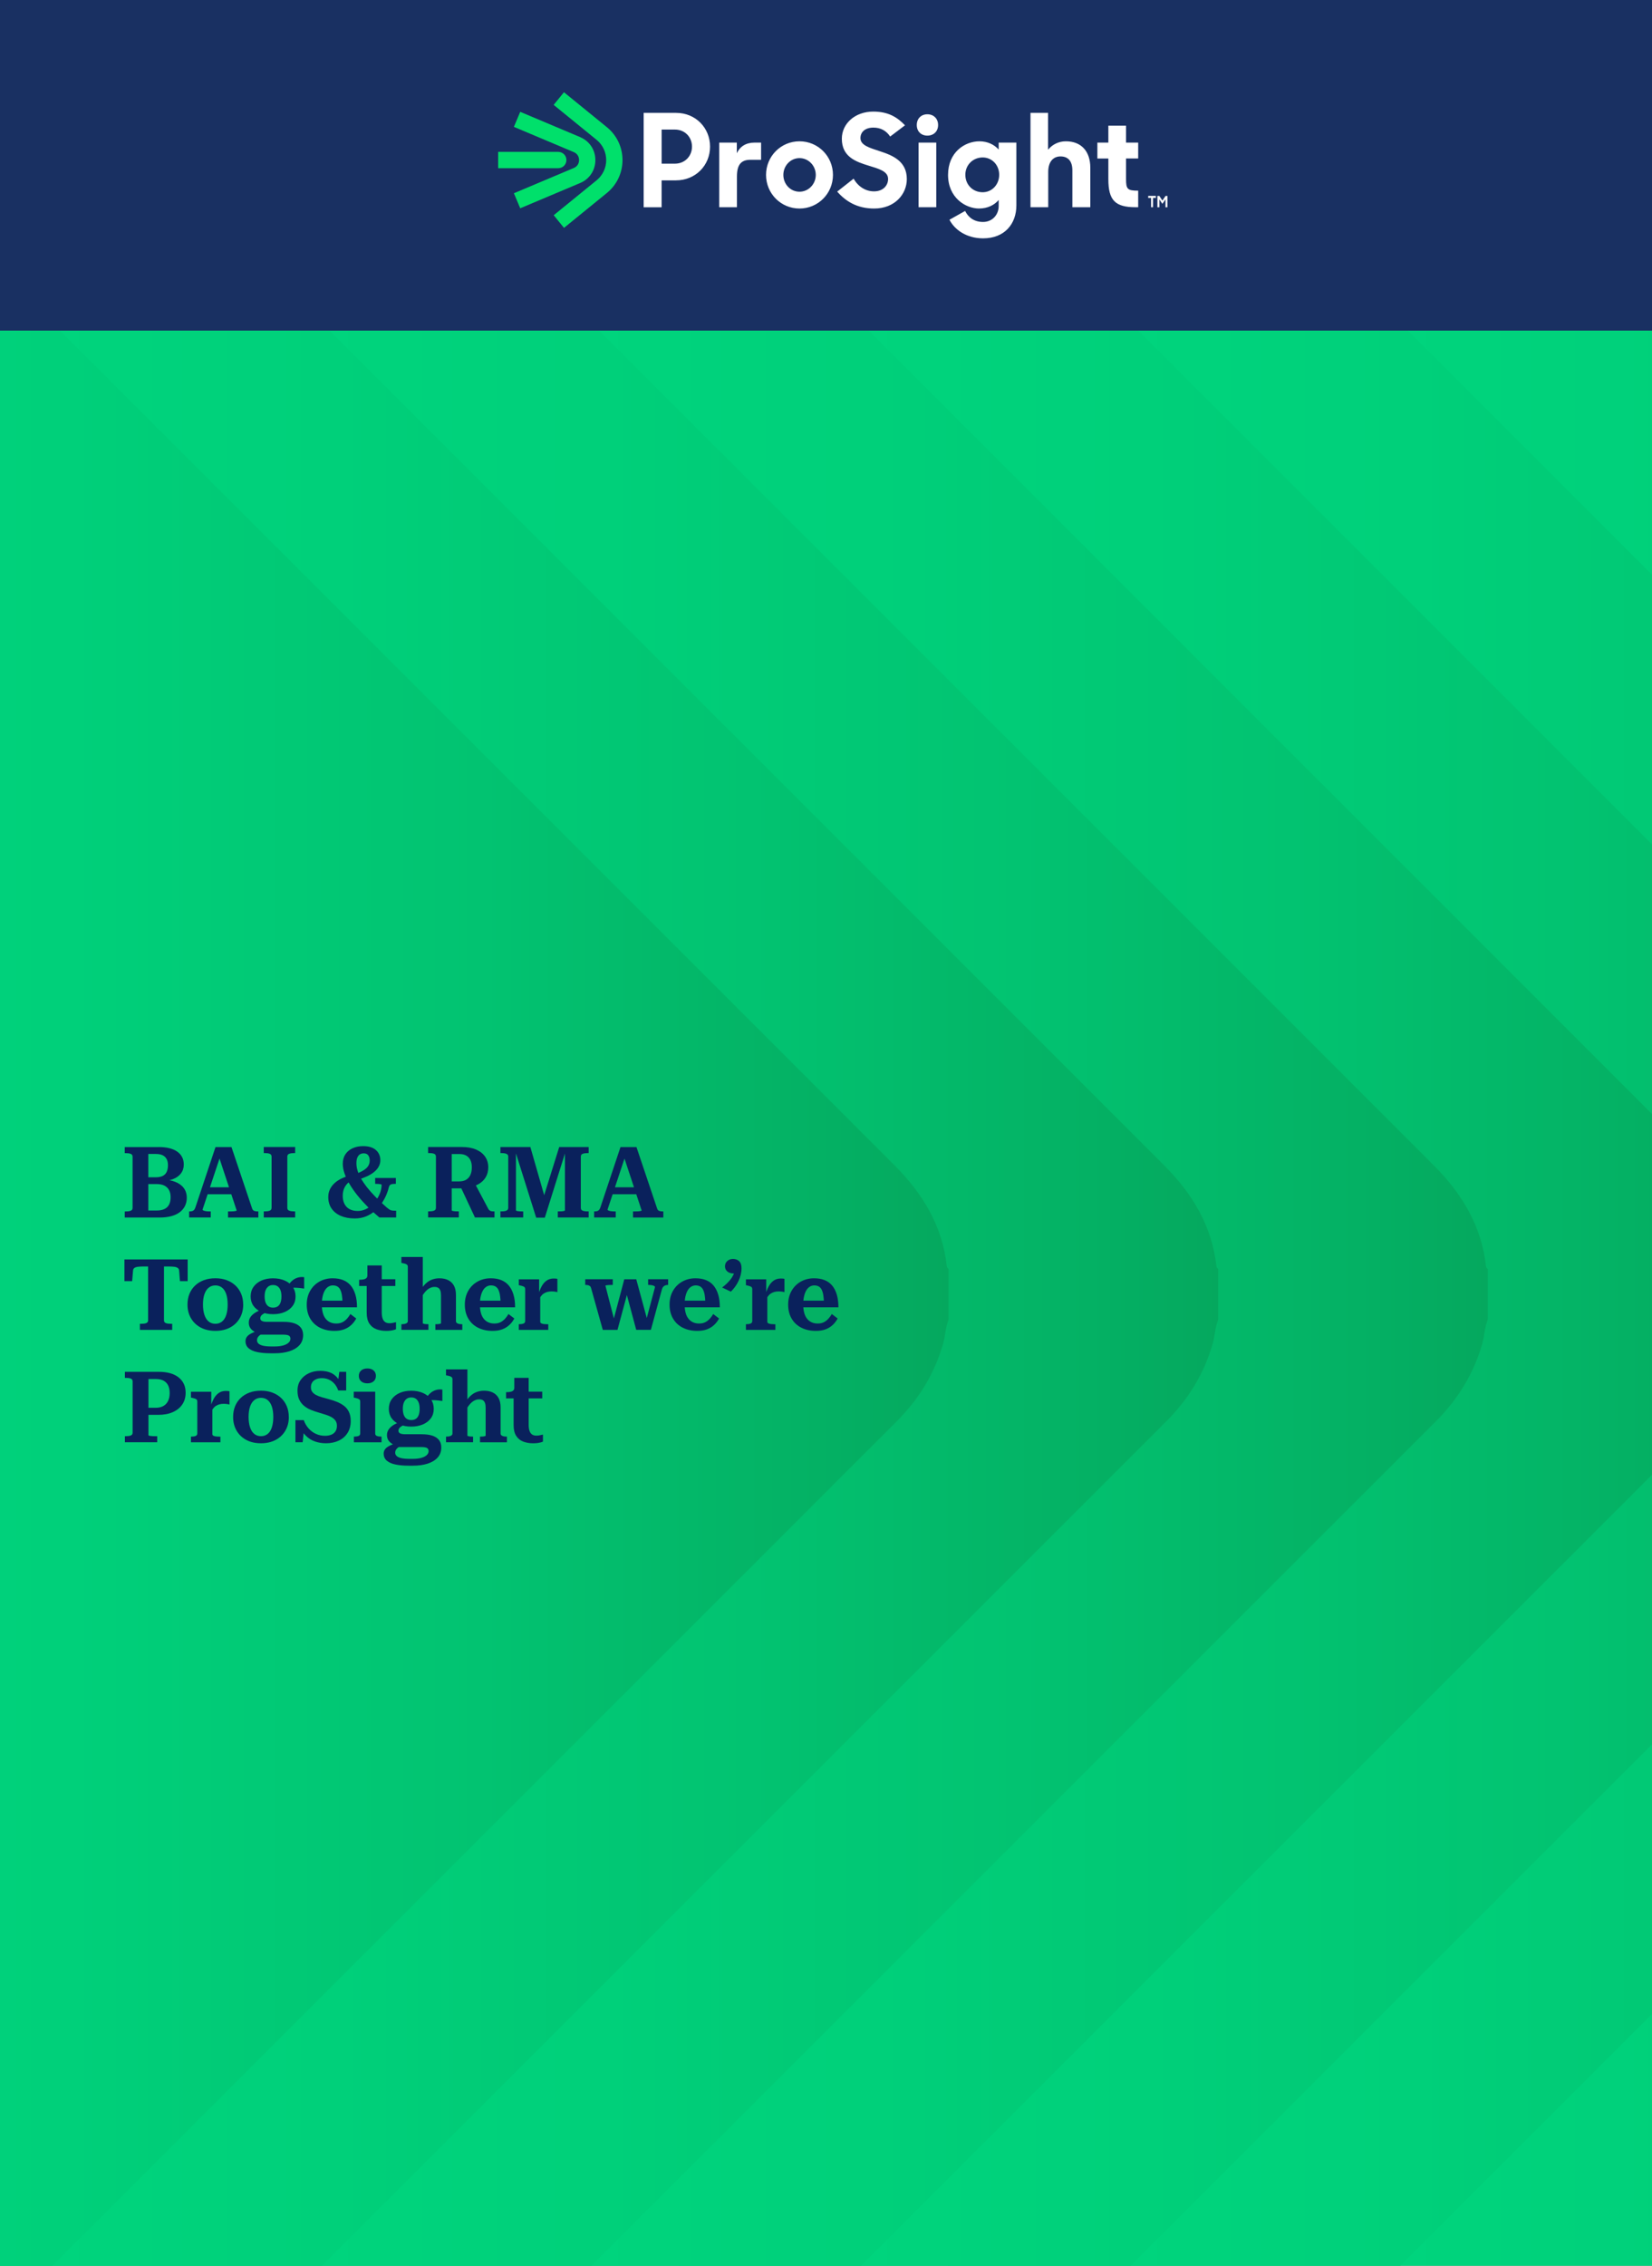 <?xml version="1.0" encoding="UTF-8"?>
<svg id="Layer_1" data-name="Layer 1" xmlns="http://www.w3.org/2000/svg" xmlns:xlink="http://www.w3.org/1999/xlink" viewBox="0 0 750 1028">
  <rect x="0" y="0" width="750" height="1028" fill="#808080" stroke="none"/>
  <defs>
    <style>
      .cls-1 {
        fill: #0a215c;
      }

      .cls-1, .cls-2, .cls-3, .cls-4, .cls-5, .cls-6, .cls-7, .cls-8, .cls-9, .cls-10, .cls-11 {
        stroke-width: 0px;
      }

      .cls-2 {
        fill: url(#linear-gradient);
      }

      .cls-3 {
        fill: #00e06b;
      }

      .cls-4 {
        fill: #193062;
      }

      .cls-5 {
        fill: url(#linear-gradient-4);
      }

      .cls-6 {
        fill: url(#linear-gradient-2);
      }

      .cls-7 {
        fill: url(#linear-gradient-3);
      }

      .cls-8 {
        fill: url(#linear-gradient-7);
      }

      .cls-9 {
        fill: url(#linear-gradient-5);
      }

      .cls-10 {
        fill: url(#linear-gradient-6);
      }

      .cls-11 {
        fill: #fff;
      }
    </style>
    <linearGradient id="linear-gradient" x1="-10.54" y1="587.71" x2="1165" y2="587.71" gradientUnits="userSpaceOnUse">
      <stop offset="0" stop-color="#00da81"/>
      <stop offset=".46" stop-color="#00d77f"/>
      <stop offset=".66" stop-color="#00d07a"/>
      <stop offset=".82" stop-color="#02c371"/>
      <stop offset=".95" stop-color="#04b164"/>
      <stop offset="1" stop-color="#05a85e"/>
    </linearGradient>
    <linearGradient id="linear-gradient-2" x1="-132.93" x2="1042.61" xlink:href="#linear-gradient"/>
    <linearGradient id="linear-gradient-3" x1="-255.32" x2="920.22" xlink:href="#linear-gradient"/>
    <linearGradient id="linear-gradient-4" x1="-377.71" x2="797.83" xlink:href="#linear-gradient"/>
    <linearGradient id="linear-gradient-5" x1="-500.1" x2="675.44" xlink:href="#linear-gradient"/>
    <linearGradient id="linear-gradient-6" x1="-622.49" x2="553.05" xlink:href="#linear-gradient"/>
    <linearGradient id="linear-gradient-7" x1="-744.88" x2="430.66" xlink:href="#linear-gradient"/>
  </defs>
  <path class="cls-2" d="M594.11-16.63c.33,0,.66,0,.99,0,1.01,1.09,1.97,2.22,3.02,3.27,135.57,135.51,271.14,271.01,406.72,406.51,45.27,45.25,90.56,90.47,135.79,135.75,12.7,12.71,21.61,27.46,23.58,45.75.04.4.52.76.79,1.14v22.82c-.36,1.21-.79,2.41-1.05,3.64-.51,2.41-.74,4.9-1.41,7.26-3.87,13.64-11.05,25.31-21.07,35.32-87.16,87.09-174.3,174.19-261.45,261.29-93.7,93.65-187.4,187.29-281.07,280.97-1.46,1.46-2.57,3.28-3.85,4.94h-.99c-1.52-1.73-2.95-3.55-4.57-5.17C391.32,988.73,193.08,790.61-5.15,592.48c-1.05-1.05-2.04-2.19-3.2-3.1-.56-.44-1.45-.46-2.19-.67,0-.66,0-1.32,0-1.98,1.79-1.37,3.77-2.56,5.35-4.14C193.47,384.07,392.11,185.53,590.74-13.01c1.16-1.16,2.25-2.41,3.37-3.62Z"/>
  <path class="cls-6" d="M471.72-16.63c.33,0,.66,0,.99,0,1.01,1.09,1.97,2.22,3.02,3.27,135.57,135.51,271.14,271.01,406.72,406.51,45.27,45.25,90.56,90.47,135.79,135.75,12.7,12.71,21.61,27.46,23.58,45.75.04.4.52.76.79,1.14v22.82c-.36,1.21-.79,2.41-1.05,3.64-.51,2.41-.74,4.9-1.41,7.26-3.87,13.64-11.05,25.31-21.07,35.32-87.16,87.09-174.3,174.19-261.45,261.29-93.7,93.65-187.4,187.29-281.07,280.97-1.46,1.46-2.57,3.28-3.85,4.94h-.99c-1.52-1.73-2.95-3.55-4.57-5.17C268.93,988.73,70.69,790.61-127.54,592.48c-1.05-1.05-2.04-2.19-3.2-3.1-.56-.44-1.45-.46-2.19-.67,0-.66,0-1.32,0-1.98,1.79-1.37,3.77-2.56,5.35-4.14C71.08,384.07,269.72,185.53,468.35-13.01c1.16-1.16,2.25-2.41,3.37-3.62Z"/>
  <path class="cls-7" d="M349.33-16.63c.33,0,.66,0,.99,0,1.01,1.09,1.97,2.22,3.02,3.27,135.57,135.51,271.14,271.01,406.72,406.51,45.27,45.25,90.56,90.47,135.79,135.75,12.7,12.71,21.61,27.46,23.58,45.75.04.4.52.76.79,1.14v22.82c-.36,1.21-.79,2.41-1.05,3.64-.51,2.41-.74,4.9-1.41,7.26-3.87,13.64-11.05,25.31-21.07,35.32-87.16,87.09-174.3,174.19-261.45,261.29-93.7,93.65-187.4,187.29-281.07,280.97-1.46,1.46-2.57,3.28-3.85,4.94h-.99c-1.52-1.73-2.95-3.55-4.57-5.17C146.54,988.73-51.69,790.61-249.93,592.48c-1.05-1.05-2.04-2.19-3.2-3.1-.56-.44-1.45-.46-2.19-.67,0-.66,0-1.32,0-1.98,1.79-1.37,3.77-2.56,5.35-4.14C-51.31,384.07,147.33,185.53,345.96-13.01c1.16-1.16,2.25-2.41,3.37-3.62Z"/>
  <path class="cls-5" d="M226.94-16.63c.33,0,.66,0,.99,0,1.01,1.09,1.97,2.22,3.02,3.27,135.57,135.51,271.14,271.01,406.72,406.51,45.27,45.25,90.56,90.47,135.79,135.75,12.7,12.71,21.61,27.46,23.58,45.75.04.4.52.76.79,1.14v22.82c-.36,1.21-.79,2.41-1.05,3.64-.51,2.41-.74,4.9-1.41,7.26-3.87,13.64-11.05,25.31-21.07,35.32-87.16,87.09-174.3,174.19-261.45,261.29-93.7,93.65-187.4,187.29-281.07,280.97-1.46,1.46-2.57,3.28-3.85,4.94h-.99c-1.52-1.73-2.95-3.55-4.57-5.17C24.15,988.73-174.08,790.61-372.32,592.48c-1.05-1.05-2.04-2.19-3.2-3.1-.56-.44-1.45-.46-2.19-.67,0-.66,0-1.32,0-1.98,1.79-1.37,3.77-2.56,5.35-4.14C-173.7,384.07,24.94,185.53,223.57-13.01c1.16-1.16,2.25-2.41,3.37-3.62Z"/>
  <path class="cls-9" d="M104.55-16.63c.33,0,.66,0,.99,0,1.01,1.09,1.97,2.22,3.02,3.27,135.57,135.51,271.14,271.01,406.72,406.51,45.27,45.25,90.56,90.47,135.79,135.75,12.7,12.71,21.61,27.46,23.58,45.75.04.4.52.76.79,1.14v22.82c-.36,1.21-.79,2.41-1.05,3.64-.51,2.41-.74,4.9-1.41,7.26-3.87,13.64-11.05,25.31-21.07,35.32-87.16,87.09-174.3,174.19-261.45,261.29-93.7,93.65-187.4,187.29-281.07,280.97-1.46,1.46-2.57,3.28-3.85,4.94h-.99c-1.52-1.73-2.95-3.55-4.57-5.17-198.22-198.14-396.45-396.27-594.68-594.4-1.05-1.05-2.04-2.19-3.2-3.1-.56-.44-1.45-.46-2.19-.67,0-.66,0-1.32,0-1.98,1.79-1.37,3.77-2.56,5.35-4.14C-296.09,384.07-97.45,185.53,101.18-13.01c1.16-1.16,2.25-2.41,3.37-3.62Z"/>
  <path class="cls-10" d="M-17.84-16.63c.33,0,.66,0,.99,0,1.01,1.09,1.97,2.22,3.02,3.27C121.74,122.15,257.32,257.66,392.89,393.16c45.27,45.25,90.56,90.47,135.79,135.75,12.7,12.71,21.61,27.46,23.58,45.75.04.4.52.76.79,1.14v22.82c-.36,1.21-.79,2.41-1.05,3.64-.51,2.41-.74,4.9-1.41,7.26-3.87,13.64-11.05,25.31-21.07,35.32-87.16,87.09-174.3,174.19-261.45,261.29-93.7,93.65-187.4,187.29-281.07,280.97-1.46,1.46-2.57,3.28-3.85,4.94h-.99c-1.52-1.73-2.95-3.55-4.57-5.17-198.22-198.14-396.45-396.27-594.68-594.4-1.05-1.05-2.04-2.19-3.2-3.1-.56-.44-1.45-.46-2.19-.67,0-.66,0-1.32,0-1.98,1.79-1.37,3.77-2.56,5.35-4.14C-418.48,384.07-219.84,185.53-21.21-13.01c1.16-1.16,2.25-2.41,3.37-3.62Z"/>
  <path class="cls-8" d="M-140.23-16.63c.33,0,.66,0,.99,0,1.01,1.09,1.97,2.22,3.02,3.27C-.65,122.15,134.93,257.66,270.5,393.16c45.27,45.25,90.56,90.47,135.79,135.75,12.7,12.71,21.61,27.46,23.58,45.75.04.4.52.76.79,1.14v22.82c-.36,1.21-.79,2.41-1.05,3.64-.51,2.41-.74,4.9-1.41,7.26-3.87,13.64-11.05,25.31-21.07,35.32-87.16,87.09-174.3,174.19-261.45,261.29-93.7,93.65-187.4,187.29-281.07,280.97-1.46,1.46-2.57,3.28-3.85,4.94h-.99c-1.52-1.73-2.95-3.55-4.57-5.17-198.22-198.14-396.45-396.27-594.68-594.4-1.05-1.05-2.04-2.19-3.2-3.1-.56-.44-1.45-.46-2.19-.67,0-.66,0-1.32,0-1.98,1.79-1.37,3.77-2.56,5.35-4.14C-540.87,384.07-342.23,185.53-143.6-13.01c1.16-1.16,2.25-2.41,3.37-3.62Z"/>
  <g>
    <path class="cls-1" d="M72.1,520.42c1.83,0,3.45.18,4.86.54,1.41.36,2.59.88,3.56,1.58.96.69,1.69,1.52,2.18,2.5.5.98.74,2.08.74,3.31,0,1.56-.43,2.9-1.28,4.03s-2.06,1.99-3.6,2.59c-1.55.6-3.4.92-5.56.94l2.48-1.21v1.67l-2.07-1.26c2.31.06,4.32.41,6.03,1.06,1.71.65,3.03,1.58,3.96,2.81.93,1.23,1.4,2.72,1.4,4.46,0,1.38-.28,2.62-.83,3.73s-1.35,2.06-2.39,2.84c-1.03.78-2.32,1.37-3.85,1.78-1.53.4-3.27.61-5.22.61h-15.88v-2.75h.45c.9,0,1.64-.1,2.23-.32.58-.21.88-.64.88-1.3v-23.22c0-.66-.29-1.09-.88-1.31-.58-.21-1.33-.31-2.23-.31h-.45v-2.75h15.48ZM66.07,534.14h4.64c1.35,0,2.43-.22,3.24-.65.81-.44,1.4-1.06,1.76-1.89.36-.82.54-1.81.54-2.95s-.2-2.04-.61-2.79c-.4-.75-1.01-1.32-1.8-1.71-.8-.39-1.81-.58-3.04-.58h-3.46v25.65h3.82c1.38,0,2.54-.22,3.49-.67.94-.45,1.65-1.12,2.11-2.02.46-.9.7-2.01.7-3.33,0-1.23-.23-2.29-.68-3.17-.45-.88-1.14-1.58-2.07-2.07-.93-.5-2.16-.74-3.69-.74h-4.95v-3.06Z"/>
    <path class="cls-1" d="M98.7,522.76l1.26,1.98-8.01,24.08c0,.15.16.29.47.43.31.13.71.23,1.19.29.48.06.96.09,1.44.09h.63v2.75h-9.81v-2.75h.23c.69,0,1.24-.12,1.64-.36.41-.24.74-.76,1.01-1.57l9.09-27.27h7.25l9.4,27.95c.21.54.52.89.95,1.03.42.15.96.23,1.62.23h.23v2.75h-13.77v-2.75h.72c.48,0,.97-.01,1.46-.04.5-.03.91-.08,1.24-.16.33-.07.5-.16.5-.25l-8.73-26.41ZM93.26,538.69h12.78l.04,3.15h-13l.18-3.15Z"/>
    <path class="cls-1" d="M123.3,548v-23.22c0-.66-.29-1.09-.88-1.31-.58-.21-1.33-.31-2.23-.31h-.45v-2.75h14.26v2.75h-.45c-.9,0-1.64.11-2.23.31-.58.21-.88.65-.88,1.31v23.22c0,.66.29,1.1.88,1.3.58.21,1.33.32,2.23.32h.45v2.75h-14.26v-2.75h.45c.9,0,1.64-.1,2.23-.32.58-.21.88-.64.88-1.3Z"/>
    <path class="cls-1" d="M176.49,538.82c-.18.84-.51,1.85-.99,3.04-.48,1.19-1.12,2.42-1.94,3.69-.81,1.28-1.81,2.46-2.99,3.55-1.19,1.1-2.56,1.99-4.14,2.68s-3.37,1.04-5.38,1.04c-2.43,0-4.54-.39-6.35-1.17-1.8-.78-3.19-1.9-4.19-3.35-.99-1.46-1.48-3.19-1.48-5.2,0-1.29.25-2.47.77-3.53.51-1.06,1.24-2.02,2.18-2.86.94-.84,2.06-1.55,3.35-2.14,1.29-.59,2.68-1.06,4.18-1.42l1.31,1.8c-1.08.45-2.01,1.03-2.79,1.73-.78.71-1.38,1.55-1.8,2.52-.42.97-.63,2.09-.63,3.35,0,1.38.25,2.59.76,3.62.51,1.04,1.27,1.84,2.29,2.41,1.02.57,2.27.85,3.74.85,1.23,0,2.39-.25,3.49-.74,1.09-.49,2.09-1.16,2.99-2s1.68-1.77,2.34-2.79c.66-1.02,1.16-2.08,1.51-3.17.34-1.09.52-2.15.52-3.17,0-.12-.15-.21-.45-.27-.3-.06-.67-.1-1.1-.13-.44-.03-.83-.04-1.19-.04h-.18v-2.66h9.4v2.66h-.31c-.54,0-1.01.04-1.42.11-.4.08-.73.23-.97.47-.24.24-.42.62-.54,1.12ZM179.87,552.37h-7.65c-1.89-1.59-3.68-3.22-5.35-4.9s-3.2-3.38-4.57-5.09c-1.37-1.71-2.55-3.4-3.55-5.08-1.01-1.68-1.78-3.3-2.32-4.86-.54-1.56-.81-3.03-.81-4.41,0-1.68.39-3.11,1.17-4.3.78-1.18,1.87-2.1,3.26-2.75,1.4-.64,2.99-.97,4.79-.97,2.55,0,4.49.59,5.83,1.78,1.33,1.19,2,2.72,2,4.61,0,1.08-.26,2.08-.79,2.99-.52.92-1.25,1.73-2.16,2.45-.92.72-1.98,1.36-3.2,1.91-1.21.55-2.53,1.04-3.94,1.46l-1.21-2.48c1.11-.45,2.07-.88,2.88-1.3.81-.42,1.48-.87,2-1.35.52-.48.92-1.01,1.19-1.6.27-.58.4-1.25.4-2,0-.96-.23-1.73-.67-2.32-.45-.58-1.12-.88-2.03-.88-.66,0-1.24.15-1.73.45-.49.3-.89.78-1.17,1.44-.29.66-.43,1.53-.43,2.61s.17,2.19.52,3.33c.34,1.14.86,2.33,1.55,3.55.69,1.23,1.58,2.54,2.65,3.92,1.08,1.38,2.37,2.83,3.87,4.37,1.5,1.53,3.21,3.15,5.13,4.86.42.33.79.62,1.12.86s.68.4,1.04.49.81.13,1.35.13h.81v3.06Z"/>
    <path class="cls-1" d="M205.31,549.37c.16.04.38.09.65.13s.57.08.9.09c.33.02.65.02.95.02h.49v2.75h-13.95v-2.75h.45c.9,0,1.64-.1,2.23-.32.58-.21.88-.64.88-1.3v-23.22c0-.66-.29-1.09-.88-1.31-.58-.21-1.33-.31-2.23-.31h-.45v-2.75h15.21c2.58,0,4.76.38,6.55,1.15,1.78.77,3.16,1.84,4.12,3.22.96,1.38,1.44,2.99,1.44,4.82,0,1.71-.38,3.22-1.15,4.52-.77,1.31-1.89,2.37-3.38,3.2-1.48.83-3.31,1.36-5.47,1.6-.27.03-.56.07-.85.11-.3.04-.62.08-.94.11-.33.03-.66.04-.99.04h-4.72v-3.15h4.19c1.35,0,2.45-.26,3.31-.79.85-.52,1.49-1.27,1.91-2.23.42-.96.63-2.1.63-3.42,0-1.23-.21-2.29-.63-3.2-.42-.9-1.05-1.59-1.89-2.07-.84-.48-1.89-.72-3.15-.72h-3.46v25.56c0,.09.08.16.25.2ZM215.73,537.25l5.9,11.12c.18.36.39.63.63.81.24.18.52.3.83.36.31.06.65.09,1.01.09h.4v2.75h-8.87l-6.75-14.4,6.84-.72Z"/>
    <path class="cls-1" d="M227.19,552.37v-2.75h.45c.6,0,1.13-.04,1.6-.13.46-.09.83-.25,1.1-.5s.4-.57.4-.99v-23.22c0-.45-.13-.79-.4-1.01s-.64-.38-1.1-.47c-.47-.09-1-.13-1.6-.13h-.45v-2.75h13.59l7.2,25.07-1.35-1.85,7.25-23.22h13.36v2.75h-.5c-.9,0-1.64.11-2.2.31-.57.21-.85.65-.85,1.31v23.22c0,.66.28,1.1.85,1.3.57.21,1.3.32,2.2.32h.5v2.75h-14v-2.75h.36c.48,0,.94-.01,1.37-.04.43-.03.79-.08,1.08-.16.29-.07.43-.16.43-.25v-27.76l.58.09-9.72,30.96h-3.91l-9.77-31h.58v27.72c0,.09.16.17.5.25.33.08.73.13,1.19.16.46.03.91.04,1.33.04h.27v2.75h-10.35Z"/>
    <path class="cls-1" d="M282.56,522.76l1.26,1.98-8.01,24.08c0,.15.16.29.47.43.31.13.71.23,1.19.29.48.06.96.09,1.44.09h.63v2.75h-9.81v-2.75h.23c.69,0,1.24-.12,1.64-.36.41-.24.74-.76,1.01-1.57l9.09-27.27h7.25l9.4,27.95c.21.54.52.89.95,1.03.42.15.96.23,1.62.23h.23v2.75h-13.77v-2.75h.72c.48,0,.97-.01,1.46-.04.5-.03.91-.08,1.24-.16.33-.07.5-.16.5-.25l-8.73-26.41ZM277.12,538.69h12.78l.04,3.15h-13l.18-3.15Z"/>
    <path class="cls-1" d="M67.24,599v-24.39h-1.71c-1.17,0-2.13.04-2.88.13-.75.09-1.3.28-1.67.56-.36.29-.56.7-.58,1.24l-.4,4.72h-3.51v-9.85h28.71v9.85h-3.51l-.36-4.72c-.03-.54-.23-.95-.61-1.24-.38-.28-.93-.47-1.66-.56-.74-.09-1.69-.13-2.86-.13h-1.75v24.39c0,.66.28,1.1.85,1.3.57.21,1.31.32,2.21.32h.67v2.75h-14.67v-2.75h.72c.87,0,1.59-.1,2.16-.32.57-.21.86-.64.86-1.3Z"/>
    <path class="cls-1" d="M110.42,591.89c0,2.34-.53,4.41-1.58,6.21-1.05,1.8-2.52,3.2-4.41,4.21-1.89,1-4.11,1.51-6.66,1.51s-4.77-.5-6.66-1.51-3.36-2.41-4.41-4.21c-1.05-1.8-1.58-3.87-1.58-6.21,0-1.77.29-3.38.88-4.84s1.44-2.71,2.56-3.78c1.12-1.07,2.46-1.88,4-2.45,1.54-.57,3.28-.86,5.2-.86s3.61.29,5.15.86c1.54.57,2.88,1.39,4,2.45,1.12,1.06,1.99,2.32,2.59,3.78.6,1.46.9,3.07.9,4.84ZM92.15,591.89c0,1.83.23,3.4.67,4.72.45,1.32,1.09,2.32,1.94,2.99.84.68,1.85,1.01,3.02,1.01s2.17-.34,3.02-1.01c.84-.67,1.48-1.67,1.91-2.99.43-1.32.65-2.89.65-4.72s-.22-3.44-.65-4.73c-.44-1.29-1.07-2.27-1.91-2.95-.84-.67-1.85-1.01-3.02-1.01s-2.18.34-3.02,1.01c-.84.67-1.48,1.66-1.94,2.95-.45,1.29-.67,2.87-.67,4.73Z"/>
    <path class="cls-1" d="M122.66,613.99c-2.16,0-4.09-.17-5.78-.52-1.7-.34-3.02-.92-3.98-1.73-.96-.81-1.44-1.89-1.44-3.24,0-.75.21-1.41.63-1.98.42-.57,1.09-1.09,2-1.55.92-.47,2.11-.91,3.58-1.33l1.8,1.26c-.66.3-1.19.62-1.6.95-.41.33-.71.68-.9,1.04-.2.36-.29.77-.29,1.21,0,.6.23,1.11.7,1.53.46.42,1.18.74,2.14.95.96.21,2.21.32,3.74.32h1.4c1.5,0,2.79-.15,3.87-.45,1.08-.3,1.9-.72,2.48-1.26.57-.54.85-1.14.85-1.8s-.24-1.13-.72-1.42c-.48-.29-1.38-.43-2.7-.43h-10.98l-.23-.45c-.99-.42-1.81-.88-2.45-1.37-.65-.5-1.11-1.04-1.4-1.64-.29-.6-.43-1.28-.43-2.03,0-.84.23-1.62.67-2.34.45-.72,1.12-1.38,2-1.98.88-.6,1.99-1.14,3.31-1.62l2.25,1.17c-.63.27-1.18.55-1.64.83-.47.29-.81.59-1.04.92-.23.33-.34.69-.34,1.08,0,.57.26.98.79,1.24s1.33.38,2.41.38h7.38c1.92,0,3.53.22,4.84.65,1.31.44,2.3,1.1,2.99,1.98.69.89,1.04,2,1.04,3.35,0,1.86-.56,3.4-1.69,4.63s-2.66,2.14-4.59,2.75c-1.93.6-4.1.9-6.5.9h-2.16ZM123.96,596.26c-2.01,0-3.78-.33-5.31-.99-1.53-.66-2.72-1.59-3.58-2.79-.85-1.2-1.28-2.62-1.28-4.27s.43-3.13,1.31-4.36c.87-1.23,2.07-2.18,3.6-2.86,1.53-.67,3.28-1.01,5.26-1.01s3.74.34,5.29,1.01c1.54.67,2.75,1.63,3.62,2.86.87,1.23,1.31,2.68,1.31,4.36s-.44,3.08-1.31,4.27c-.87,1.2-2.08,2.13-3.62,2.79-1.55.66-3.31.99-5.29.99ZM123.96,593.29c.81,0,1.5-.18,2.07-.54.57-.36,1-.92,1.3-1.69.3-.76.45-1.72.45-2.86s-.15-2.09-.45-2.86c-.3-.76-.74-1.34-1.3-1.73-.57-.39-1.26-.58-2.07-.58s-1.46.2-2.02.58c-.57.39-1.01.97-1.33,1.73s-.47,1.72-.47,2.86.16,2.09.47,2.86.76,1.33,1.33,1.69c.57.36,1.24.54,2.02.54ZM138.09,584.64c-1.2-.18-2.26-.3-3.17-.36-.92-.06-1.7-.05-2.36.02-.66.08-1.21.28-1.67.61l-.81-.36c.45-.9.95-1.69,1.51-2.38.56-.69,1.16-1.25,1.82-1.69.66-.43,1.38-.74,2.16-.92.78-.18,1.62-.21,2.52-.09v5.17Z"/>
    <path class="cls-1" d="M146.11,592.03c0,1.32.14,2.51.43,3.58.28,1.07.71,1.96,1.28,2.68.57.72,1.26,1.27,2.07,1.64.81.38,1.74.56,2.79.56,1.14,0,2.11-.22,2.9-.65.79-.43,1.48-.99,2.07-1.66.58-.68,1.06-1.34,1.42-2l2.66,2.03c-.57,1.08-1.31,2.05-2.21,2.9s-1.97,1.52-3.22,2c-1.25.48-2.74.72-4.48.72-2.49,0-4.68-.48-6.57-1.44-1.89-.96-3.36-2.33-4.41-4.12-1.05-1.79-1.58-3.89-1.58-6.32s.51-4.46,1.53-6.26c1.02-1.8,2.42-3.2,4.21-4.21,1.78-1,3.79-1.51,6.01-1.51,1.8,0,3.38.27,4.75.81,1.36.54,2.51,1.36,3.44,2.45.93,1.1,1.64,2.48,2.14,4.14.5,1.67.74,3.59.74,5.78h-16.79v-3.02h11.34l-1.12,1.21c-.03-1.5-.14-2.77-.31-3.8-.18-1.04-.44-1.87-.79-2.52-.35-.64-.8-1.11-1.35-1.39-.56-.29-1.21-.43-1.96-.43-.69,0-1.34.18-1.96.54-.62.36-1.15.91-1.6,1.64-.45.74-.8,1.65-1.06,2.75-.26,1.1-.38,2.39-.38,3.89Z"/>
    <path class="cls-1" d="M163.05,583.47v-2.83h.18c.72,0,1.35-.06,1.89-.18.54-.12.95-.32,1.24-.61.28-.28.43-.7.43-1.24l4.19,1.8h8.5v3.06h-16.42ZM173.31,595.36c0,1.23.14,2.21.43,2.95.28.74.69,1.26,1.21,1.58.52.32,1.16.47,1.91.47.6,0,1.16-.07,1.69-.2.52-.14.94-.23,1.24-.29v3.2c-.24.12-.58.24-1.03.36-.45.12-.96.22-1.53.29-.57.07-1.2.11-1.89.11-1.62,0-3.1-.25-4.43-.74-1.34-.49-2.41-1.35-3.22-2.56s-1.21-2.87-1.21-4.97v-14.31l.31-.31v-6.79h6.52v21.24Z"/>
    <path class="cls-1" d="M191.94,570.29v30.06c0,.09.14.17.41.25.27.08.59.13.97.16.38.03.73.04,1.06.04h.13v2.56h-12.28v-2.56h.09c.54,0,1.02-.04,1.44-.14.42-.09.76-.24,1.01-.45.25-.21.38-.49.38-.85v-24.62c0-.36-.09-.64-.27-.83-.18-.19-.45-.36-.81-.49s-.83-.25-1.4-.34l-.45-.09v-2.7h9.72ZM209.89,603.37h-12.24v-2.56h.04c.33,0,.69-.02,1.08-.04.39-.03.73-.08,1.01-.16.28-.07.43-.16.43-.25v-12.64c0-.87-.1-1.58-.29-2.14-.2-.55-.5-.97-.92-1.26-.42-.28-.99-.43-1.71-.43-.81,0-1.58.2-2.32.61-.74.4-1.43,1-2.07,1.78-.65.78-1.27,1.75-1.87,2.92v-3.92c.66-1.14,1.4-2.11,2.23-2.9.82-.79,1.76-1.4,2.81-1.8,1.05-.4,2.19-.61,3.42-.61,1.53,0,2.86.28,3.98.83,1.12.56,2,1.39,2.61,2.5.61,1.11.92,2.54.92,4.28v11.79c0,.36.12.65.36.85.24.21.58.36,1.01.45.43.09.91.14,1.42.14h.09v2.56Z"/>
    <path class="cls-1" d="M217.88,592.03c0,1.32.14,2.51.43,3.58.28,1.07.71,1.96,1.28,2.68.57.72,1.26,1.27,2.07,1.64.81.38,1.74.56,2.79.56,1.14,0,2.11-.22,2.9-.65.79-.43,1.48-.99,2.07-1.66.58-.68,1.06-1.34,1.42-2l2.66,2.03c-.57,1.08-1.31,2.05-2.21,2.9s-1.97,1.52-3.22,2c-1.25.48-2.74.72-4.48.72-2.49,0-4.68-.48-6.57-1.44-1.89-.96-3.36-2.33-4.41-4.12-1.05-1.79-1.58-3.89-1.58-6.32s.51-4.46,1.53-6.26c1.02-1.8,2.42-3.2,4.21-4.21,1.78-1,3.79-1.51,6.01-1.51,1.8,0,3.38.27,4.75.81,1.36.54,2.51,1.36,3.44,2.45.93,1.1,1.64,2.48,2.14,4.14.5,1.67.74,3.59.74,5.78h-16.79v-3.02h11.34l-1.12,1.21c-.03-1.5-.14-2.77-.31-3.8-.18-1.04-.44-1.87-.79-2.52-.35-.64-.8-1.11-1.35-1.39-.56-.29-1.21-.43-1.96-.43-.69,0-1.34.18-1.96.54-.62.36-1.15.91-1.6,1.64-.45.74-.8,1.65-1.06,2.75-.26,1.1-.38,2.39-.38,3.89Z"/>
    <path class="cls-1" d="M235.54,603.37v-2.56h.09c.81,0,1.48-.1,2-.29.52-.2.79-.58.79-1.15v-14.49c0-.39-.08-.67-.25-.85-.17-.18-.44-.34-.81-.47-.38-.13-.85-.26-1.42-.38l-.4-.09v-2.66h9.22v7.07l.5-.54v12.74c0,.33.18.58.54.74.36.17.79.27,1.31.31.51.04.94.07,1.3.07h.5v2.56h-13.36ZM253.05,580.24v6.03c-.24-.09-.5-.16-.79-.2-.29-.04-.58-.08-.9-.11-.31-.03-.62-.04-.92-.04-.75,0-1.42.08-2,.25-.58.17-1.12.41-1.62.74-.5.33-.94.77-1.33,1.33-.39.56-.77,1.24-1.12,2.05v-2.83c.42-1.44.93-2.71,1.53-3.83s1.35-1.98,2.25-2.61c.9-.63,1.98-.95,3.24-.95.36,0,.69.02.99.04.3.03.52.08.68.14Z"/>
    <path class="cls-1" d="M280.32,603.37h-6.66l-5.31-18.95c-.09-.39-.26-.69-.52-.9-.26-.21-.56-.35-.9-.43-.35-.08-.73-.11-1.15-.11h-.09v-2.57h12.51v2.57h-.04c-.57,0-1.1.02-1.6.04-.5.03-.9.07-1.22.11s-.47.13-.47.25l4.18,16.16-1.03,1.22,5.4-20.34h5.44l5.18,19.08-1.12,1.17,4.46-16.74c-.03-.21-.19-.38-.47-.52-.29-.13-.65-.24-1.1-.32s-.94-.11-1.48-.11h-.09v-2.57h9.09v2.57h-.04c-.39,0-.77.06-1.15.18-.38.12-.7.31-.97.58s-.48.65-.63,1.12l-5.04,18.5h-6.66l-4.63-17.23.72.22-4.59,17.01Z"/>
    <path class="cls-1" d="M310.83,592.03c0,1.32.14,2.51.43,3.58.28,1.07.71,1.96,1.28,2.68.57.72,1.26,1.27,2.07,1.64.81.38,1.74.56,2.79.56,1.14,0,2.11-.22,2.9-.65.79-.43,1.48-.99,2.07-1.66.58-.68,1.06-1.34,1.42-2l2.66,2.03c-.57,1.08-1.31,2.05-2.21,2.9s-1.97,1.52-3.22,2c-1.25.48-2.74.72-4.48.72-2.49,0-4.68-.48-6.57-1.44-1.89-.96-3.36-2.33-4.41-4.12-1.05-1.79-1.58-3.89-1.58-6.32s.51-4.46,1.53-6.26c1.02-1.8,2.42-3.2,4.21-4.21,1.78-1,3.79-1.51,6.01-1.51,1.8,0,3.38.27,4.75.81,1.36.54,2.51,1.36,3.44,2.45.93,1.1,1.64,2.48,2.14,4.14.5,1.67.74,3.59.74,5.78h-16.79v-3.02h11.34l-1.12,1.21c-.03-1.5-.14-2.77-.31-3.8-.18-1.04-.44-1.87-.79-2.52-.35-.64-.8-1.11-1.35-1.39-.56-.29-1.21-.43-1.96-.43-.69,0-1.34.18-1.96.54-.62.36-1.15.91-1.6,1.64-.45.74-.8,1.65-1.06,2.75-.26,1.1-.38,2.39-.38,3.89Z"/>
    <path class="cls-1" d="M331.8,586.04l-3.96-1.89c.72-.54,1.4-1.12,2.05-1.73.65-.62,1.23-1.25,1.75-1.91s.95-1.33,1.26-2,.49-1.33.52-1.96l.85.95c-.21.09-.42.16-.63.2-.21.04-.45.07-.72.07-1.11,0-2.02-.3-2.72-.9-.71-.6-1.06-1.38-1.06-2.34s.34-1.72,1.01-2.36c.68-.64,1.55-.97,2.63-.97,1.14,0,2.07.34,2.79,1.01.72.67,1.08,1.75,1.08,3.22,0,.99-.12,1.96-.36,2.93-.24.96-.57,1.89-.99,2.79-.42.9-.93,1.77-1.53,2.61-.6.84-1.26,1.61-1.98,2.29Z"/>
    <path class="cls-1" d="M338.64,603.37v-2.56h.09c.81,0,1.48-.1,2-.29.52-.2.79-.58.79-1.15v-14.49c0-.39-.08-.67-.25-.85-.17-.18-.44-.34-.81-.47-.38-.13-.85-.26-1.42-.38l-.4-.09v-2.66h9.22v7.07l.5-.54v12.74c0,.33.18.58.54.74.36.17.79.27,1.31.31.51.04.94.07,1.3.07h.5v2.56h-13.36ZM356.14,580.24v6.03c-.24-.09-.5-.16-.79-.2-.29-.04-.58-.08-.9-.11-.31-.03-.62-.04-.92-.04-.75,0-1.42.08-2,.25-.58.17-1.12.41-1.62.74-.5.33-.94.77-1.33,1.33-.39.56-.77,1.24-1.12,2.05v-2.83c.42-1.44.93-2.71,1.53-3.83s1.35-1.98,2.25-2.61c.9-.63,1.98-.95,3.24-.95.36,0,.69.02.99.04.3.03.52.08.68.14Z"/>
    <path class="cls-1" d="M364.67,592.03c0,1.32.14,2.51.43,3.58.28,1.07.71,1.96,1.28,2.68.57.72,1.26,1.27,2.07,1.64.81.38,1.74.56,2.79.56,1.14,0,2.11-.22,2.9-.65.79-.43,1.48-.99,2.07-1.66.58-.68,1.06-1.34,1.42-2l2.66,2.03c-.57,1.08-1.31,2.05-2.21,2.9-.9.85-1.97,1.52-3.22,2-1.25.48-2.74.72-4.48.72-2.49,0-4.68-.48-6.57-1.44-1.89-.96-3.36-2.33-4.41-4.12-1.05-1.79-1.58-3.89-1.58-6.32s.51-4.46,1.53-6.26c1.02-1.8,2.42-3.2,4.21-4.21,1.78-1,3.79-1.51,6.01-1.51,1.8,0,3.38.27,4.75.81,1.36.54,2.51,1.36,3.44,2.45.93,1.1,1.64,2.48,2.14,4.14.49,1.67.74,3.59.74,5.78h-16.79v-3.02h11.34l-1.12,1.21c-.03-1.5-.14-2.77-.31-3.8-.18-1.04-.44-1.87-.79-2.52-.35-.64-.8-1.11-1.35-1.39-.56-.29-1.21-.43-1.96-.43-.69,0-1.34.18-1.96.54-.62.36-1.15.91-1.6,1.64-.45.74-.8,1.65-1.06,2.75-.26,1.1-.38,2.39-.38,3.89Z"/>
    <path class="cls-1" d="M67.67,651.37c.16.04.39.09.67.13s.59.08.92.09c.33.02.64.02.94.02h1.17v2.75h-14.67v-2.75h.45c.9,0,1.63-.1,2.21-.32.57-.21.85-.64.85-1.3v-23.22c0-.66-.29-1.09-.85-1.31-.57-.21-1.31-.31-2.21-.31h-.45v-2.75h15.35c3.9,0,6.91.85,9.04,2.54,2.13,1.7,3.19,4.01,3.19,6.95,0,2.04-.5,3.81-1.51,5.31-1.01,1.5-2.44,2.66-4.3,3.49-1.86.83-4.08,1.24-6.66,1.24h-5.76v-3.2h4.59c1.38,0,2.54-.26,3.49-.79s1.67-1.29,2.16-2.29c.5-1,.74-2.21.74-3.62s-.24-2.58-.72-3.51c-.48-.93-1.18-1.63-2.09-2.12-.92-.48-2.05-.72-3.4-.72h-3.42v25.47c0,.09.08.16.25.2Z"/>
    <path class="cls-1" d="M86.69,654.37v-2.56h.09c.81,0,1.48-.1,2-.29.52-.2.79-.58.79-1.15v-14.49c0-.39-.08-.67-.25-.85-.17-.18-.44-.34-.81-.47-.38-.13-.85-.26-1.42-.38l-.4-.09v-2.66h9.22v7.07l.5-.54v12.74c0,.33.18.58.54.74.36.17.79.27,1.31.31.51.04.94.07,1.3.07h.5v2.56h-13.36ZM104.19,631.24v6.03c-.24-.09-.5-.16-.79-.2-.29-.04-.58-.08-.9-.11-.31-.03-.62-.04-.92-.04-.75,0-1.42.08-2,.25-.58.17-1.12.41-1.62.74-.5.33-.94.77-1.33,1.33-.39.56-.77,1.24-1.12,2.05v-2.83c.42-1.44.93-2.71,1.53-3.83s1.35-1.98,2.25-2.61c.9-.63,1.98-.95,3.24-.95.36,0,.69.02.99.04.3.03.52.08.68.14Z"/>
    <path class="cls-1" d="M131.13,642.89c0,2.34-.53,4.41-1.58,6.21-1.05,1.8-2.52,3.2-4.41,4.21-1.89,1-4.11,1.51-6.66,1.51s-4.77-.5-6.66-1.51-3.36-2.41-4.41-4.21c-1.05-1.8-1.58-3.87-1.58-6.21,0-1.77.29-3.38.88-4.84s1.44-2.71,2.56-3.78c1.12-1.07,2.46-1.88,4-2.45,1.54-.57,3.28-.86,5.2-.86s3.61.29,5.15.86c1.54.57,2.88,1.39,4,2.45,1.12,1.06,1.99,2.32,2.59,3.78.6,1.46.9,3.07.9,4.84ZM112.86,642.89c0,1.83.23,3.4.67,4.72.45,1.32,1.09,2.32,1.94,2.99.84.68,1.85,1.01,3.02,1.01s2.17-.34,3.02-1.01c.84-.67,1.48-1.67,1.91-2.99.43-1.32.65-2.89.65-4.72s-.22-3.44-.65-4.73c-.44-1.29-1.07-2.27-1.91-2.95-.84-.67-1.85-1.01-3.02-1.01s-2.18.34-3.02,1.01c-.84.67-1.48,1.66-1.94,2.95-.45,1.29-.67,2.87-.67,4.73Z"/>
    <path class="cls-1" d="M147.46,651.44c1.14,0,2.12-.17,2.93-.5.81-.33,1.44-.83,1.89-1.51.45-.67.68-1.52.68-2.54,0-.93-.22-1.7-.65-2.32-.44-.62-1.03-1.14-1.78-1.58-.75-.43-1.64-.81-2.65-1.12-1.02-.32-2.12-.65-3.29-1.01-1.17-.33-2.33-.73-3.46-1.19-1.14-.46-2.17-1.07-3.08-1.82-.92-.75-1.64-1.68-2.18-2.79s-.81-2.47-.81-4.1c0-1.89.47-3.5,1.42-4.84s2.2-2.36,3.76-3.08c1.56-.72,3.27-1.08,5.13-1.08,1.53,0,2.92.21,4.16.63,1.24.42,2.35,1.14,3.31,2.16.96,1.02,1.78,2.45,2.48,4.27l-2.12-.09.85-6.53h3.11v8.46h-3.6c-.42-1.2-1-2.21-1.73-3.04-.74-.82-1.58-1.46-2.54-1.89-.96-.43-2-.65-3.11-.65s-2,.17-2.74.52c-.75.35-1.32.82-1.71,1.42-.39.6-.58,1.33-.58,2.21s.21,1.54.63,2.09c.42.56,1,1.03,1.75,1.42.75.39,1.6.72,2.56.99.96.27,1.98.55,3.06.85,1.29.33,2.53.74,3.73,1.22,1.2.48,2.28,1.08,3.24,1.8.96.72,1.72,1.64,2.27,2.77.55,1.12.83,2.51.83,4.16,0,2.07-.47,3.86-1.42,5.38-.95,1.51-2.27,2.68-3.96,3.49-1.7.81-3.65,1.22-5.87,1.22-1.74,0-3.4-.27-4.97-.81-1.57-.54-2.98-1.43-4.21-2.66-1.23-1.23-2.21-2.88-2.92-4.95l2.38.31-.85,7.65h-3.28v-10.04h3.78c.51,1.44,1.24,2.7,2.21,3.78.96,1.08,2.08,1.91,3.35,2.48,1.27.57,2.62.85,4.03.85Z"/>
    <path class="cls-1" d="M170.34,631.42v18.95c0,.57.27.95.81,1.15s1.21.29,2.02.29h.04v2.56h-12.55v-2.56h.04c.81,0,1.48-.1,2.02-.29s.81-.58.81-1.15v-14.49c0-.54-.2-.92-.61-1.12-.41-.21-1.03-.41-1.87-.58l-.45-.09v-2.66h9.72ZM166.79,627.63c-1.17,0-2.11-.3-2.81-.9-.71-.6-1.06-1.42-1.06-2.48s.35-1.87,1.06-2.47c.7-.6,1.64-.9,2.81-.9s2.11.3,2.81.9c.7.6,1.06,1.43,1.06,2.47s-.35,1.88-1.06,2.48c-.71.6-1.64.9-2.81.9Z"/>
    <path class="cls-1" d="M185.39,664.99c-2.16,0-4.09-.17-5.78-.52-1.7-.34-3.02-.92-3.98-1.73-.96-.81-1.44-1.89-1.44-3.24,0-.75.21-1.41.63-1.98.42-.57,1.09-1.09,2-1.55.92-.47,2.11-.91,3.58-1.33l1.8,1.26c-.66.3-1.19.62-1.6.95-.41.33-.71.68-.9,1.04-.2.36-.29.77-.29,1.21,0,.6.23,1.11.7,1.53.46.42,1.18.74,2.14.95.96.21,2.21.32,3.74.32h1.4c1.5,0,2.79-.15,3.87-.45,1.08-.3,1.9-.72,2.48-1.26.57-.54.85-1.14.85-1.8s-.24-1.13-.72-1.42c-.48-.29-1.38-.43-2.7-.43h-10.98l-.23-.45c-.99-.42-1.81-.88-2.45-1.37-.65-.5-1.11-1.04-1.4-1.64-.29-.6-.43-1.28-.43-2.03,0-.84.23-1.62.67-2.34.45-.72,1.12-1.38,2-1.98.88-.6,1.99-1.14,3.31-1.62l2.25,1.17c-.63.27-1.18.55-1.64.83-.47.29-.81.59-1.04.92-.23.33-.34.69-.34,1.08,0,.57.26.98.79,1.24s1.33.38,2.41.38h7.38c1.92,0,3.53.22,4.84.65,1.31.44,2.3,1.1,2.99,1.98.69.89,1.04,2,1.04,3.35,0,1.86-.56,3.4-1.69,4.63s-2.66,2.14-4.59,2.75c-1.93.6-4.1.9-6.5.9h-2.16ZM186.7,647.26c-2.01,0-3.78-.33-5.31-.99-1.53-.66-2.72-1.59-3.58-2.79-.85-1.2-1.28-2.62-1.28-4.27s.43-3.13,1.31-4.36c.87-1.23,2.07-2.18,3.6-2.86,1.53-.67,3.28-1.01,5.26-1.01s3.74.34,5.29,1.01c1.54.67,2.75,1.63,3.62,2.86.87,1.23,1.31,2.68,1.31,4.36s-.44,3.08-1.31,4.27c-.87,1.2-2.08,2.13-3.62,2.79-1.55.66-3.31.99-5.29.99ZM186.7,644.29c.81,0,1.5-.18,2.07-.54.57-.36,1-.92,1.3-1.69.3-.76.45-1.72.45-2.86s-.15-2.09-.45-2.86c-.3-.76-.74-1.34-1.3-1.73-.57-.39-1.26-.58-2.07-.58s-1.46.2-2.02.58c-.57.39-1.01.97-1.33,1.73s-.47,1.72-.47,2.86.16,2.09.47,2.86.76,1.33,1.33,1.69c.57.36,1.24.54,2.02.54ZM200.83,635.64c-1.2-.18-2.26-.3-3.17-.36-.92-.06-1.7-.05-2.36.02-.66.08-1.21.28-1.67.61l-.81-.36c.45-.9.95-1.69,1.51-2.38.56-.69,1.16-1.25,1.82-1.69.66-.43,1.38-.74,2.16-.92.78-.18,1.62-.21,2.52-.09v5.17Z"/>
    <path class="cls-1" d="M212.2,621.29v30.06c0,.09.14.17.41.25.27.08.59.13.97.16.38.03.73.04,1.06.04h.13v2.56h-12.28v-2.56h.09c.54,0,1.02-.04,1.44-.14.42-.09.76-.24,1.01-.45.25-.21.38-.49.38-.85v-24.62c0-.36-.09-.64-.27-.83-.18-.19-.45-.36-.81-.49s-.83-.25-1.4-.34l-.45-.09v-2.7h9.72ZM230.16,654.37h-12.24v-2.56h.04c.33,0,.69-.02,1.08-.04.39-.03.73-.08,1.01-.16.28-.07.43-.16.43-.25v-12.64c0-.87-.1-1.58-.29-2.14-.2-.55-.5-.97-.92-1.26-.42-.28-.99-.43-1.71-.43-.81,0-1.58.2-2.32.61-.74.4-1.43,1-2.07,1.78-.65.78-1.27,1.75-1.87,2.92v-3.92c.66-1.14,1.4-2.11,2.23-2.9.82-.79,1.76-1.4,2.81-1.8,1.05-.4,2.19-.61,3.42-.61,1.53,0,2.86.28,3.98.83,1.12.56,2,1.39,2.61,2.5.61,1.11.92,2.54.92,4.28v11.79c0,.36.12.65.36.85.24.21.58.36,1.01.45.43.09.91.14,1.42.14h.09v2.56Z"/>
    <path class="cls-1" d="M229.75,634.47v-2.83h.18c.72,0,1.35-.06,1.89-.18.54-.12.95-.32,1.24-.61.28-.28.43-.7.43-1.24l4.19,1.8h8.5v3.06h-16.42ZM240.01,646.36c0,1.23.14,2.21.43,2.95.28.74.69,1.26,1.21,1.58.52.32,1.16.47,1.91.47.6,0,1.16-.07,1.69-.2.52-.14.94-.23,1.24-.29v3.2c-.24.12-.58.24-1.03.36-.45.12-.96.22-1.53.29-.57.07-1.2.11-1.89.11-1.62,0-3.1-.25-4.43-.74-1.34-.49-2.41-1.35-3.22-2.56s-1.21-2.87-1.21-4.97v-14.31l.31-.31v-6.79h6.52v21.24Z"/>
  </g>
  <g>
    <rect class="cls-4" width="750" height="150"/>
    <g>
      <path class="cls-3" d="M257.15,72.61c0,2.04-1.66,3.7-3.7,3.7h-27.29v-7.4h27.29c2.04,0,3.7,1.66,3.7,3.7ZM263.38,62.2l-27.2-11.46-2.87,6.82,27.2,11.46c2.21.93,2.39,2.99,2.39,3.6s-.17,2.67-2.39,3.6l-27.2,11.46,2.87,6.82,27.2-11.46c4.27-1.8,6.91-5.79,6.91-10.41s-2.65-8.62-6.91-10.41ZM282.61,72.62c0-5.76-2.53-11.14-6.96-14.81h0s-19.62-15.96-19.62-15.96l-4.67,5.74,19.48,15.85c2.78,2.26,4.37,5.61,4.37,9.19s-1.59,6.93-4.37,9.19l-19.46,15.83,4.67,5.74,19.6-15.94h0c4.43-3.67,6.96-9.06,6.96-14.81Z"/>
      <path class="cls-11" d="M498.2,71.91v-7.21h4.99v-7.68h8.03v7.68h5.51v7.21h-5.51v9.32c0,4.57.59,5.28,5.51,5.28v7.51h-1.17c-9.32,0-12.37-3.17-12.37-12.73v-9.38h-4.99ZM467.84,94.02v-42.81h7.98v16.71c1.94-2.35,4.75-3.81,8.09-3.81,6.92,0,11.09,4.46,11.09,12.02v17.89h-8.15v-16.77c0-3.99-1.82-6.28-5.39-6.28-3.05,0-5.57,2.11-5.57,7.04v16.01h-8.03ZM444.54,94.61c-6.22,0-14.13-4.93-14.13-15.25s7.62-15.25,14.25-15.25c3.81,0,6.8,1.58,8.74,3.75v-3.17h8.03v28.5c0,8.27-5.22,14.95-15.13,14.95-7.45,0-12.9-3.87-15.25-8.44l7.1-3.99c1.52,3.05,4.22,4.99,8.15,4.99,4.34,0,7.1-3.4,7.1-7.21v-2.76c-1.94,2.29-5.04,3.87-8.85,3.87ZM446.12,87.22c4.34,0,7.51-3.58,7.51-7.92s-3.17-7.86-7.51-7.86-7.86,3.34-7.86,7.86,3.4,7.92,7.86,7.92ZM417.03,94.02v-29.32h8.03v29.32h-8.03ZM416.21,56.72c0-2.87,1.94-4.87,4.81-4.87s4.87,1.99,4.87,4.87-2,4.81-4.87,4.81-4.81-1.94-4.81-4.81ZM396.85,94.61c-7.74,0-12.9-3.28-16.77-7.68l7.45-5.86c2.11,3.64,5.45,5.75,9.27,5.75,4.16,0,6.39-2.7,6.39-5.63,0-3.52-4.28-4.63-8.86-6.04-5.75-1.76-12.14-3.99-12.14-12.2,0-6.86,5.98-12.32,14.25-12.32,6.98,0,10.97,2.64,14.43,6.22l-6.74,5.1c-1.76-2.64-4.28-4.05-7.62-4.05-3.81,0-5.87,2.05-5.87,4.75,0,3.28,4.11,4.4,8.68,5.92,5.81,1.88,12.37,4.46,12.37,12.67,0,6.8-5.39,13.37-14.84,13.37ZM362.97,94.61c-8.44,0-15.19-6.8-15.19-15.25s6.74-15.25,15.19-15.25,15.19,6.8,15.19,15.25-6.74,15.25-15.19,15.25ZM362.97,86.98c4.11,0,7.39-3.46,7.39-7.62s-3.28-7.62-7.39-7.62-7.33,3.46-7.33,7.62,3.17,7.62,7.33,7.62ZM326.53,94.02v-29.32h7.98v4.81c1.47-3.05,4.11-4.81,8.09-4.81h2.93v7.8h-4.81c-4.28,0-6.16,2.23-6.16,7.68v13.84h-8.03ZM292.22,94.02v-42.81h14.72c8.86,0,15.42,6.8,15.42,15.31s-6.57,15.31-15.48,15.31h-6.51v12.2h-8.15ZM306.36,58.78h-5.98v15.48h5.98c4.63,0,7.8-3.46,7.8-7.74s-3.17-7.74-7.8-7.74ZM522.58,89.8h-1.3v-.91h3.48v.91h-1.29v4.22h-.89v-4.22ZM525.45,88.89h.88l1.39,2.12,1.44-2.12h.84v5.14h-.88v-3.6l-1.4,2.07-1.36-2.03v3.57h-.9v-5.14Z"/>
    </g>
  </g>
</svg>